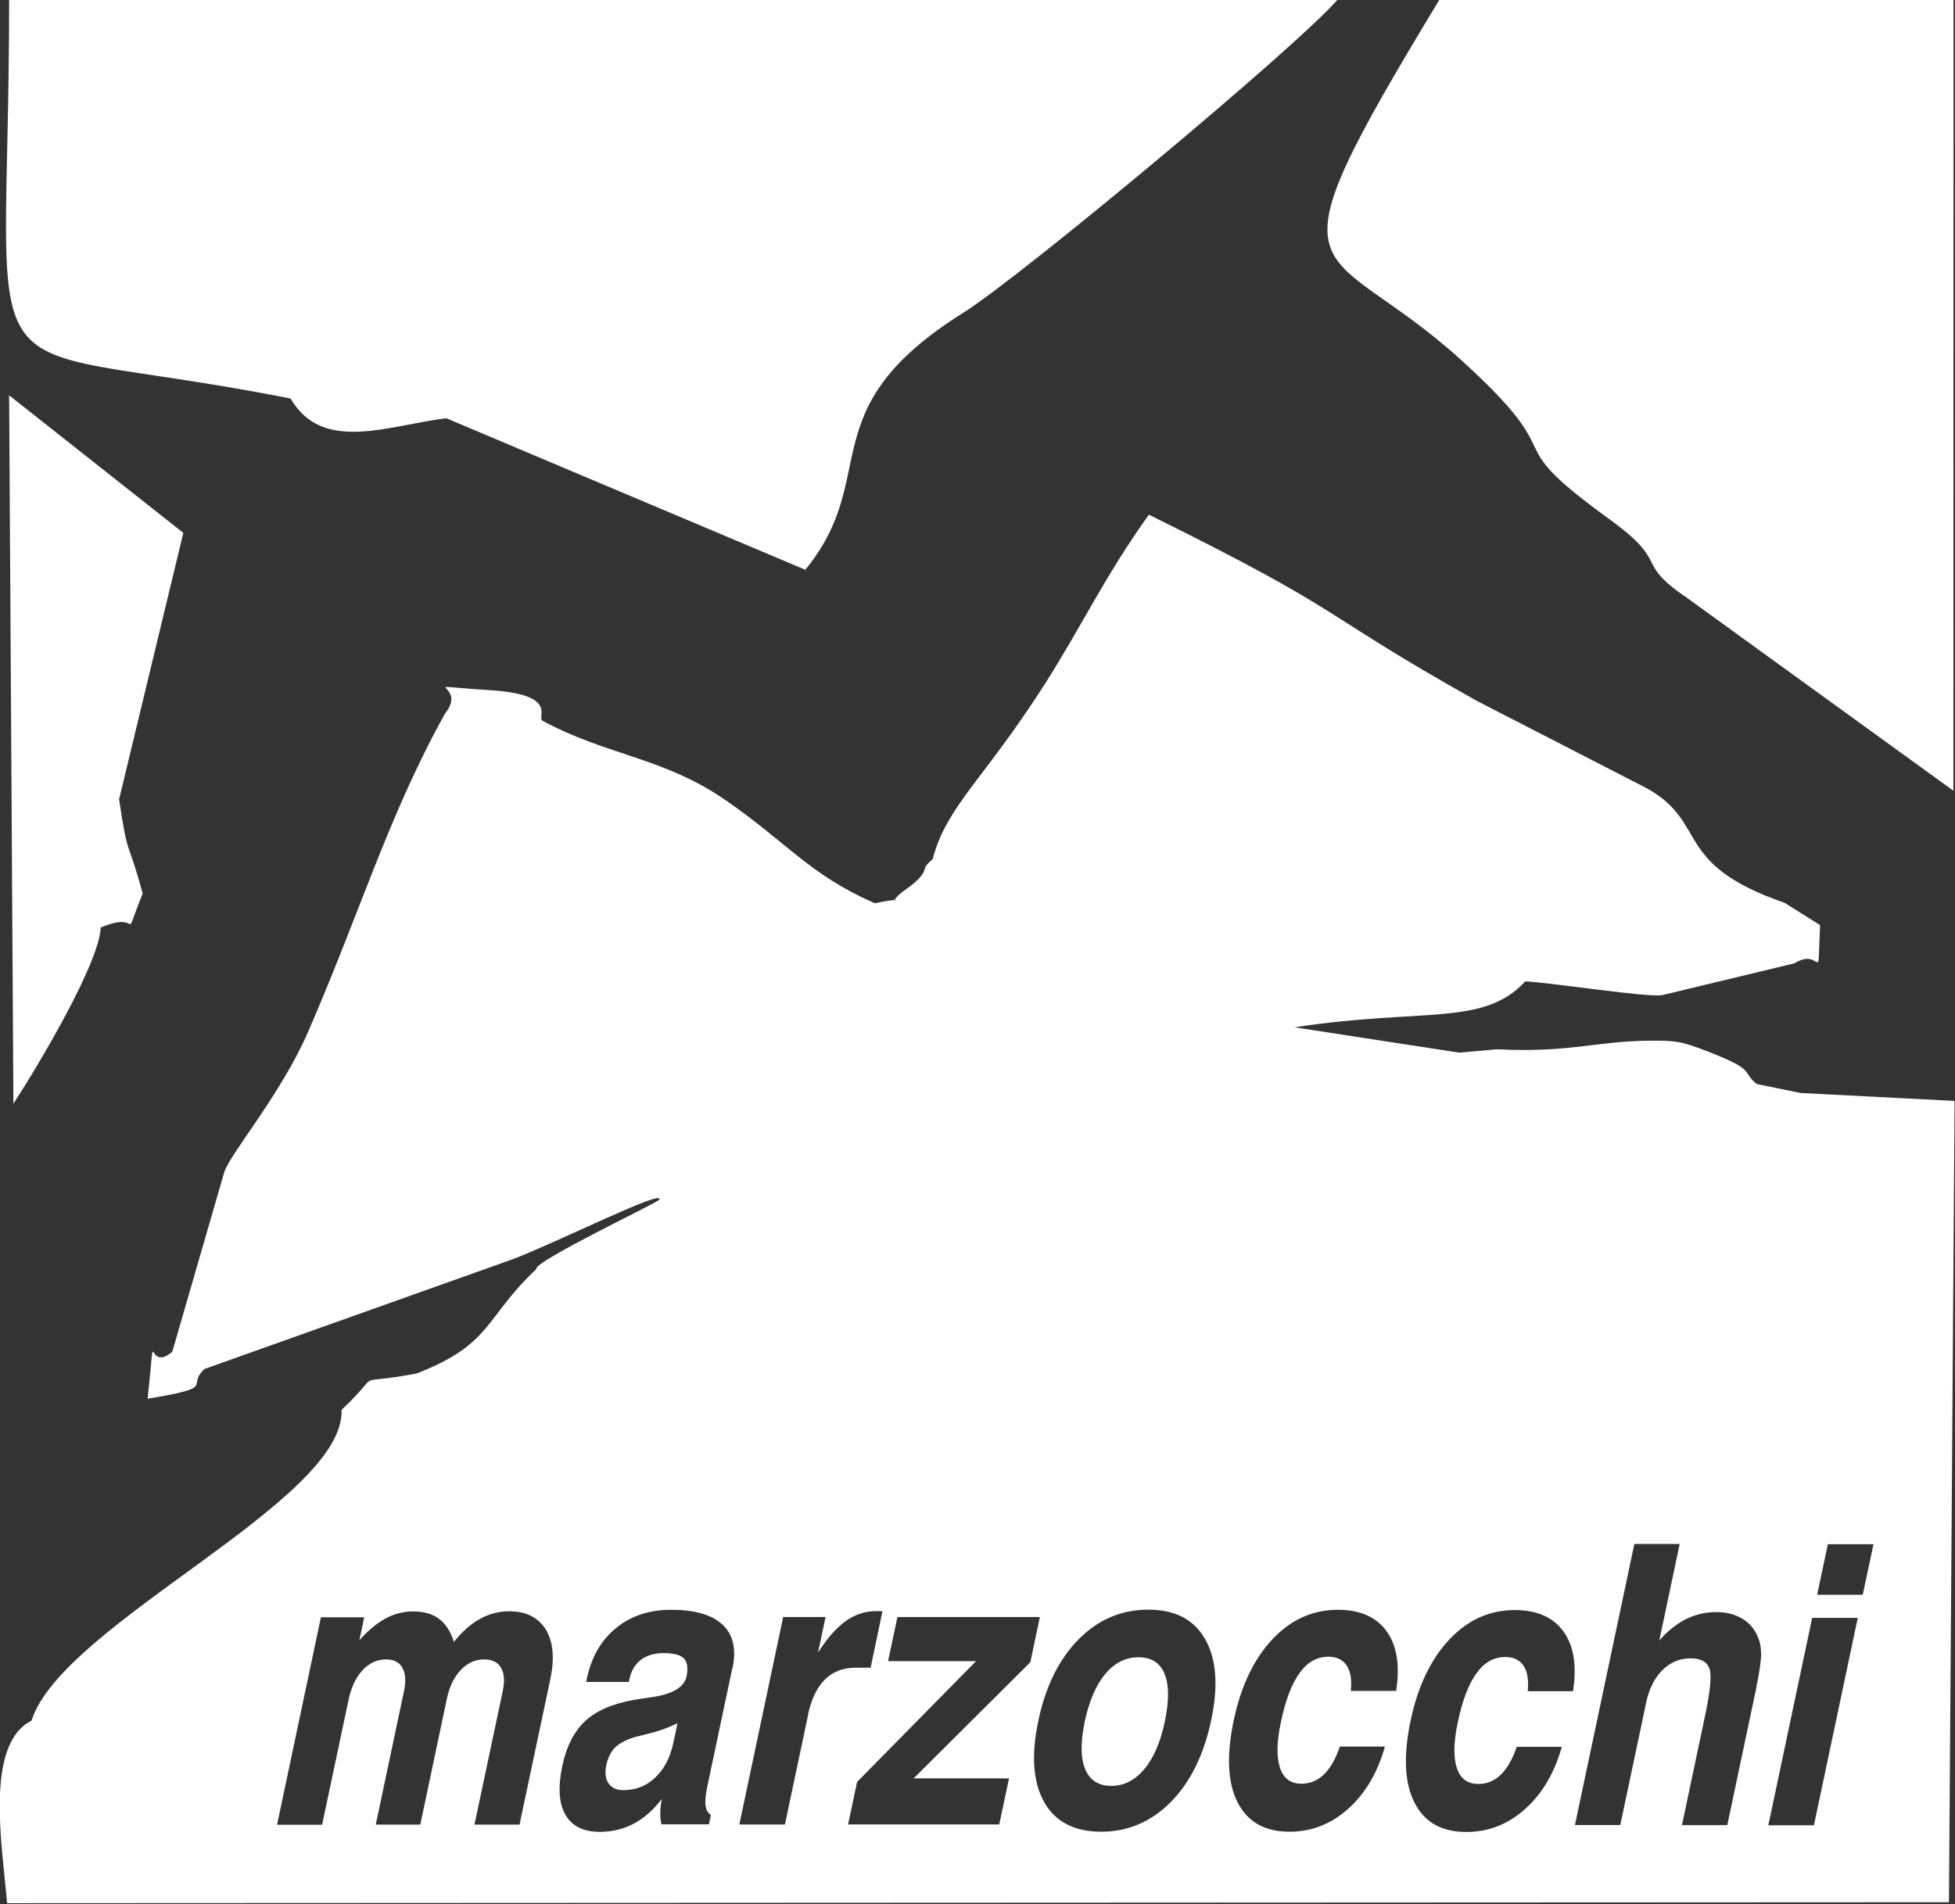 <?xml version="1.0" encoding="UTF-8"?><svg id="Layer_1" xmlns="http://www.w3.org/2000/svg" xmlns:xlink="http://www.w3.org/1999/xlink" viewBox="0 0 145.78 142"><rect x="0" y="0" width="145.78" height="142" fill="#333333" stroke="none"/><defs><style>.cls-1{fill:none;}.cls-2{clip-path:url(#clippath);}.cls-3{fill:#fff;}</style><clipPath id="clippath"><rect class="cls-1" width="145.78" height="142"/></clipPath></defs><g class="cls-2"><path class="cls-3" d="M8.88,59.61l4.79-19.87L.68,29.48l.32,52.83c1.92-2.96,6.41-10.5,6.51-13.14,3.24-1.38,1.48,1.52,3.13-2.53-1.19-4.4-1.07-2.41-1.76-7.04"/><path class="cls-3" d="M145.67,0h-38.35c-13.5,22.3-8.86,17.36,1.56,26.78,8.85,8.01,2.28,5.53,11.13,11.94,4.63,3.35,1.74,3.12,5.78,5.86l19.87,14.39L145.67,0Z"/><path class="cls-3" d="M99.72,0H.68C.68,15.25-.25,21.54,1.62,24.53c1.99,3.2,7.16,2.64,20.05,5.19,2.38,4.1,7.27,2,11.61,1.47l26.77,11.3c5.74-7,.23-11.93,11.8-19.18C76.04,20.69,96.6,3.57,99.72,0"/><path class="cls-3" d="M84.9,123.59c-.96,0-1.78,.41-2.48,1.24-.69,.83-1.2,2.01-1.53,3.54-.32,1.53-.32,2.72,.03,3.56,.34,.83,.99,1.25,1.95,1.25s1.76-.42,2.46-1.25c.7-.84,1.21-2.02,1.53-3.56,.32-1.53,.32-2.71-.02-3.54-.34-.83-.99-1.24-1.94-1.24"/><path class="cls-3" d="M138.9,118.93h-3.4l.8-3.77h3.4l-.8,3.77Zm-3.64,17.19h-3.4l3.27-15.47h3.4l-3.27,15.47Zm-4.28-10.32l-.06,.28-2.12,10.03h-3.38l1.71-8.1c.41-1.92,.52-3.12,.33-3.61-.19-.49-.65-.73-1.4-.73-.8,0-1.5,.29-2.09,.87-.59,.58-.99,1.38-1.21,2.38l-1.94,9.18h-3.38l4.43-20.96h3.38l-1.52,7.2c.61-.7,1.27-1.23,1.98-1.59,.71-.35,1.46-.53,2.24-.53s1.39,.16,1.93,.47c.54,.31,.93,.76,1.18,1.34,.18,.39,.26,.84,.26,1.34,0,.5-.12,1.31-.35,2.42m-13.67,.33h-3.38c.08-.83-.02-1.46-.31-1.89-.29-.44-.74-.66-1.37-.66-.84,0-1.56,.4-2.14,1.21-.59,.81-1.05,2.02-1.39,3.63-.32,1.49-.34,2.63-.08,3.43,.26,.8,.8,1.2,1.61,1.2,.63,0,1.19-.23,1.67-.69,.48-.47,.88-1.16,1.19-2.08h3.36c-.55,1.96-1.47,3.51-2.75,4.65-1.28,1.14-2.73,1.7-4.36,1.7-1.85,0-3.14-.73-3.88-2.2-.74-1.46-.83-3.49-.29-6.08,.54-2.58,1.51-4.6,2.89-6.07,1.38-1.47,3.01-2.2,4.89-2.2,1.64,0,2.85,.53,3.62,1.59,.77,1.06,1.01,2.54,.72,4.44m-13.19,0h-3.38c.08-.83-.02-1.46-.31-1.89-.29-.44-.74-.66-1.37-.66-.84,0-1.56,.4-2.14,1.21-.59,.81-1.05,2.02-1.39,3.63-.32,1.49-.34,2.63-.08,3.43,.26,.8,.8,1.2,1.61,1.2,.63,0,1.19-.23,1.67-.69,.48-.47,.88-1.16,1.19-2.08h3.36c-.55,1.96-1.47,3.51-2.75,4.65-1.28,1.14-2.73,1.7-4.36,1.7-1.85,0-3.14-.73-3.88-2.2-.74-1.46-.83-3.49-.29-6.08,.54-2.58,1.51-4.6,2.89-6.07,1.38-1.47,3.01-2.2,4.89-2.2,1.64,0,2.85,.53,3.62,1.59,.77,1.06,1.01,2.54,.72,4.44m-13.8,2.23c-.55,2.58-1.55,4.6-3.01,6.08-1.46,1.47-3.19,2.21-5.18,2.21s-3.43-.73-4.26-2.21c-.83-1.47-.98-3.5-.43-6.08,.54-2.57,1.55-4.59,3-6.06,1.46-1.47,3.18-2.21,5.19-2.21s3.41,.73,4.25,2.21c.84,1.47,.99,3.49,.44,6.06m-15.07,4.31l-.73,3.44h-11.27l.67-3.17,8.87-9.01h-6.56l.7-3.29h10.62l-.71,3.37-8.7,8.66h7.11Zm-14.98-4.74l-1.73,8.18h-3.4l3.27-15.47h3.16l-.56,2.65c.67-1.06,1.36-1.84,2.05-2.34,.7-.5,1.46-.75,2.27-.75,.13,0,.24,0,.31,0,.07,0,.13,.01,.17,.02l-.88,4.2h-1.13c-.93,0-1.69,.3-2.28,.88-.59,.59-1.01,1.46-1.26,2.62m-5.64-3.48l-1.86,8.8c-.14,.65-.18,1.13-.14,1.45,.04,.32,.17,.55,.4,.71l-.15,.7h-3.54c-.06-.27-.09-.56-.08-.88,0-.32,.04-.67,.12-1.03-.6,.8-1.29,1.42-2.07,1.84-.78,.42-1.63,.63-2.56,.63-1.23,0-2.09-.43-2.57-1.28-.49-.85-.56-2.07-.23-3.64,.31-1.46,.88-2.57,1.7-3.34,.83-.77,2.04-1.3,3.64-1.58,.36-.06,.84-.14,1.43-.22,1.49-.23,2.32-.74,2.49-1.52,.13-.63,.07-1.07-.19-1.35-.26-.27-.77-.4-1.52-.4-.69,0-1.25,.17-1.69,.5-.44,.34-.72,.81-.85,1.42l-.05,.23h-3.18l.06-.29c.34-1.58,1.06-2.83,2.17-3.73,1.11-.91,2.48-1.36,4.1-1.36,1.78,0,3.06,.37,3.85,1.12,.79,.75,1.03,1.83,.73,3.24m-13.59,.85l-2.29,10.81h-3.36l2.11-9.96c.16-.75,.11-1.33-.13-1.74-.24-.41-.66-.62-1.26-.62-.66,0-1.24,.26-1.74,.79-.5,.52-.85,1.24-1.04,2.15l-1.98,9.38h-3.32l2.1-9.93c.16-.76,.12-1.35-.11-1.76-.23-.42-.64-.63-1.23-.63-.66,0-1.24,.27-1.74,.8-.5,.53-.84,1.26-1.04,2.18l-1.98,9.35h-3.36l3.27-15.47h3.23l-.36,1.71c.63-.71,1.27-1.25,1.93-1.61,.66-.36,1.35-.54,2.06-.54,.8,0,1.45,.18,1.94,.55,.49,.36,.87,.94,1.12,1.72,.61-.76,1.25-1.33,1.94-1.71,.69-.38,1.41-.57,2.16-.57,1.28,0,2.19,.46,2.75,1.36,.55,.91,.67,2.15,.33,3.73m93.29-43.73l-3.32-.68c-1.2-.97,.03-.99-3.61-2.41-2.07-.81-2.49-.84-4.51-.82-3.86,.04-5.85,.91-11.27,.64l-2.79,.25-12.29-1.89c9.61-1.47,14.09-.04,17.21-3.43,2.31,.15,8.93,1.19,10.17,1.04l9.89-2.38c2.15-1.31,1.7,2.04,1.92-2.85l-2.64-1.66c-8.44-2.92-5.62-5.94-10.27-8.54l-12.66-6.51c-12.23-6.85-9.14-6.32-24.48-13.9-3.25,4.53-5.02,8.34-7.79,12.68-4.55,7.12-7.3,9.06-8.33,13-.23,.25-.51,.37-.62,.82-.14,.56-1.08,1.23-1.32,1.4-.77,.55-.89,.77-.87,.84,.22,0,.03,.08,0,0-.17,0-.58,.04-1.51,.24-4.92-2.17-6.47-4.47-11.11-7.68-4.64-3.21-8.89-3.34-13.68-5.94-.42-.3,1.23-1.94-3.89-2.27-6.17-.39-1.49-.59-3.38,1.77-4.2,7.56-6.35,14.88-10.21,23.74-1.99,4.58-5.74,8.98-6.23,10.41l-3.88,13.41c-2.01,1.74-1.16-2.85-1.84,3.51,5.3-.89,2.81-.88,4.24-2.22l22.97-8.18c3.26-1.23,11.4-5.32,10.94-4.44-.11,.21-9.38,4.61-9.16,5.16-3.94,3.73-3.26,5.57-8.91,7.79-5.21,.99-2.27-.43-5.62,2.72,.28,6.81-20.85,15.96-23.12,23.18-3.55,1.77-2.15,9.53-1.82,13.61l144.8-.07,.42-59.76-11.44-.59Z"/><path class="cls-3" d="M47.27,129.56c-.65,.21-1.12,.47-1.43,.78-.3,.32-.51,.75-.63,1.3-.12,.57-.06,1.02,.17,1.36,.24,.34,.61,.5,1.12,.5,.92,0,1.71-.32,2.37-.95,.66-.63,1.11-1.49,1.34-2.58l.31-1.47c-.62,.32-1.31,.57-2.07,.76-.76,.19-1.16,.29-1.18,.3"/></g></svg>